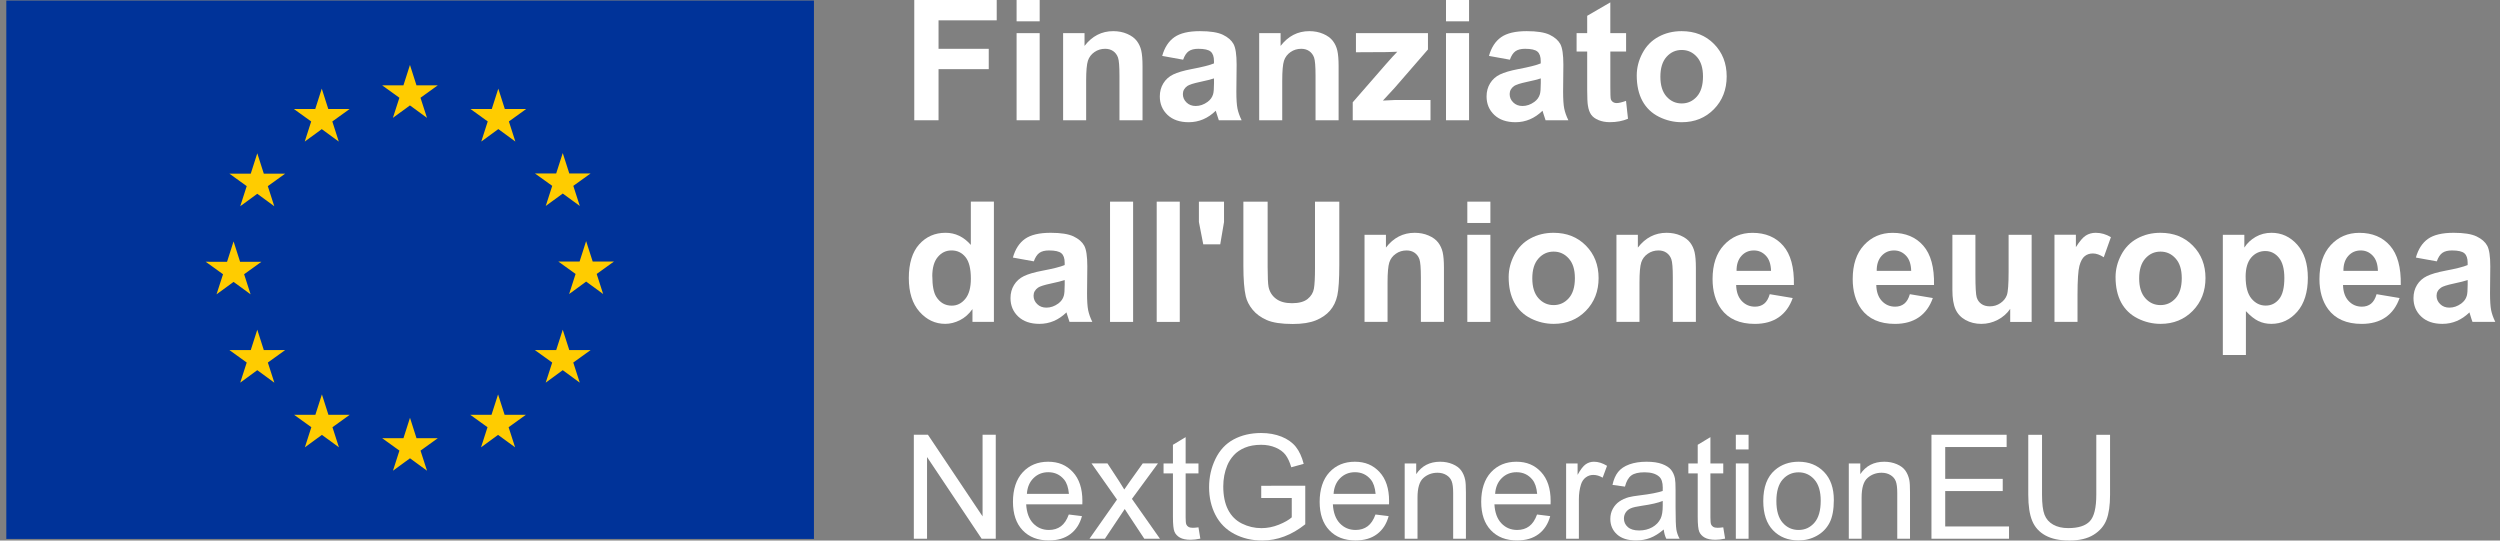 <svg width="185" height="40" viewBox="0 0 185 40" fill="none" xmlns="http://www.w3.org/2000/svg">
<rect x="0" y="0" width="185" height="40" fill="#808080" stroke="none"/>
<g clip-path="url(#clip0_9384_5104)">
<rect x="6.467" y="3" width="52" height="34" fill="#FFCC00"/>
<path d="M0.467 0.039V39.883H60.232V0.039H0.467ZM15.223 19.37L16.801 19.374L17.284 17.863L17.766 19.372H19.345L18.065 20.293L18.544 21.781L17.284 20.86L16.023 21.781L16.504 20.293L15.223 19.372V19.37ZM20.297 28.316L19.037 27.393L17.777 28.316L18.257 26.828L16.978 25.907H18.556L19.039 24.398L19.522 25.907H21.1L19.821 26.828L20.301 28.316H20.297ZM19.817 13.773L20.297 15.261L19.037 14.34L17.777 15.261L18.257 13.773L16.978 12.852H18.556L19.039 11.343L19.522 12.852H21.1L19.821 13.773H19.817ZM23.328 8.068L23.81 6.559L24.293 8.068H25.871L24.592 8.989L25.07 10.477L23.81 9.556L22.55 10.477L23.028 8.989L21.749 8.068H23.328ZM25.081 33.102L23.821 32.181L22.561 33.102L23.039 31.614L21.76 30.693H23.338L23.821 29.186L24.303 30.693H25.882L24.602 31.614L25.081 33.102ZM29.854 6.315L30.337 4.806L30.819 6.313H32.398L31.116 7.234L31.597 8.721L30.335 7.801L29.074 8.721L29.555 7.234L28.276 6.313H29.854V6.315ZM31.599 34.834L30.339 33.913L29.079 34.834L29.557 33.346L28.278 32.425H29.856L30.339 30.916L30.821 32.425H32.4L31.119 33.346L31.599 34.834ZM38.117 33.102L36.857 32.181L35.597 33.102L36.075 31.614L34.796 30.693H36.372L36.857 29.186L37.34 30.693H38.918L37.637 31.614L38.117 33.102ZM37.658 8.987L38.136 10.475L36.876 9.552L35.614 10.475L36.092 8.987L34.813 8.064L36.391 8.068L36.874 6.559L37.356 8.066H38.937L37.656 8.989L37.658 8.987ZM41.158 12.835L41.643 11.326L42.127 12.835H43.706L42.425 13.754L42.905 15.242L41.645 14.321L40.385 15.242L40.865 13.754L39.584 12.835H41.16H41.158ZM42.903 28.316L41.643 27.393L40.383 28.316L40.863 26.828L39.582 25.907H41.158L41.643 24.398L42.127 25.907H43.704L42.422 26.828L42.903 28.316ZM44.635 21.76L43.375 20.837L42.115 21.76L42.593 20.272L41.312 19.351H42.89L43.373 17.842L43.858 19.351H45.436L44.155 20.272L44.633 21.76H44.635Z" fill="#003399"/>
<path d="M67.623 39.866V32.172H68.668L72.71 38.212V32.172H73.686V39.866H72.641L68.601 33.82V39.866H67.625H67.623Z" fill="white"/>
<path d="M79.089 38.073L80.065 38.193C79.911 38.764 79.627 39.207 79.21 39.521C78.792 39.835 78.261 39.993 77.614 39.993C76.799 39.993 76.152 39.742 75.675 39.24C75.197 38.739 74.959 38.035 74.959 37.129C74.959 36.223 75.201 35.464 75.684 34.946C76.166 34.427 76.792 34.168 77.562 34.168C78.331 34.168 78.917 34.421 79.389 34.929C79.861 35.437 80.097 36.149 80.097 37.07C80.097 37.127 80.097 37.209 80.093 37.323H75.937C75.973 37.936 76.145 38.404 76.455 38.728C76.765 39.053 77.155 39.217 77.621 39.217C77.966 39.217 78.263 39.127 78.508 38.945C78.752 38.764 78.946 38.473 79.089 38.075V38.073ZM75.987 36.545H79.1C79.058 36.077 78.94 35.725 78.744 35.489C78.442 35.125 78.053 34.944 77.574 34.944C77.14 34.944 76.775 35.089 76.481 35.38C76.186 35.67 76.021 36.058 75.99 36.545H75.987Z" fill="white"/>
<path d="M80.621 39.867L82.657 36.969L80.773 34.293H81.953L82.808 35.599C82.969 35.848 83.099 36.057 83.196 36.223C83.35 35.992 83.491 35.787 83.622 35.61L84.562 34.293H85.689L83.763 36.917L85.837 39.867H84.678L83.534 38.135L83.23 37.667L81.765 39.865H80.621V39.867Z" fill="white"/>
<path d="M88.687 39.024L88.824 39.858C88.559 39.915 88.32 39.943 88.11 39.943C87.766 39.943 87.501 39.888 87.311 39.78C87.121 39.673 86.989 39.53 86.913 39.353C86.835 39.175 86.797 38.805 86.797 38.238V35.03H86.103V34.295H86.797V32.914L87.737 32.348V34.295H88.687V35.03H87.737V38.288C87.737 38.558 87.754 38.731 87.787 38.807C87.821 38.885 87.874 38.946 87.95 38.99C88.025 39.034 88.133 39.057 88.272 39.057C88.377 39.057 88.514 39.045 88.687 39.022V39.024Z" fill="white"/>
<path d="M93.331 36.85V35.948L96.589 35.942V38.797C96.088 39.195 95.573 39.497 95.04 39.697C94.509 39.899 93.963 39.998 93.403 39.998C92.646 39.998 91.962 39.836 91.344 39.514C90.727 39.189 90.261 38.721 89.945 38.11C89.629 37.499 89.473 36.814 89.473 36.057C89.473 35.301 89.629 34.61 89.943 33.961C90.257 33.312 90.706 32.829 91.293 32.515C91.881 32.201 92.558 32.043 93.325 32.043C93.881 32.043 94.385 32.134 94.834 32.313C95.283 32.494 95.637 32.745 95.892 33.065C96.147 33.388 96.341 33.807 96.473 34.325L95.555 34.578C95.439 34.186 95.295 33.879 95.125 33.655C94.954 33.432 94.707 33.253 94.389 33.118C94.071 32.983 93.717 32.915 93.329 32.915C92.863 32.915 92.461 32.987 92.122 33.128C91.782 33.27 91.508 33.457 91.3 33.687C91.091 33.916 90.929 34.171 90.815 34.447C90.619 34.924 90.522 35.44 90.522 35.996C90.522 36.681 90.64 37.257 90.876 37.718C91.112 38.18 91.456 38.523 91.907 38.746C92.358 38.97 92.838 39.082 93.344 39.082C93.784 39.082 94.214 38.997 94.636 38.827C95.055 38.658 95.373 38.477 95.59 38.283V36.85H93.329H93.331Z" fill="white"/>
<path d="M101.785 38.073L102.76 38.193C102.607 38.764 102.322 39.207 101.905 39.521C101.488 39.835 100.957 39.993 100.31 39.993C99.494 39.993 98.847 39.742 98.371 39.24C97.892 38.739 97.654 38.035 97.654 37.129C97.654 36.223 97.897 35.464 98.379 34.946C98.862 34.427 99.488 34.168 100.257 34.168C101.026 34.168 101.612 34.421 102.084 34.929C102.556 35.437 102.792 36.149 102.792 37.07C102.792 37.127 102.792 37.209 102.788 37.323H98.632C98.668 37.936 98.841 38.404 99.15 38.728C99.46 39.053 99.85 39.217 100.316 39.217C100.662 39.217 100.959 39.127 101.203 38.945C101.448 38.764 101.641 38.473 101.785 38.075V38.073ZM98.683 36.545H101.795C101.753 36.077 101.635 35.725 101.439 35.489C101.138 35.125 100.748 34.944 100.27 34.944C99.835 34.944 99.471 35.089 99.176 35.38C98.881 35.67 98.716 36.058 98.685 36.545H98.683Z" fill="white"/>
<path d="M103.947 39.868V34.294H104.799V35.087C105.207 34.474 105.8 34.168 106.573 34.168C106.908 34.168 107.218 34.229 107.5 34.349C107.783 34.469 107.993 34.627 108.133 34.823C108.272 35.019 108.371 35.251 108.425 35.521C108.461 35.696 108.478 36.001 108.478 36.44V39.866H107.534V36.475C107.534 36.09 107.498 35.803 107.424 35.611C107.351 35.422 107.22 35.268 107.032 35.154C106.845 35.04 106.626 34.983 106.375 34.983C105.972 34.983 105.625 35.112 105.334 35.367C105.041 35.622 104.896 36.107 104.896 36.821V39.864H103.951L103.947 39.868Z" fill="white"/>
<path d="M113.74 38.073L114.716 38.193C114.562 38.764 114.277 39.207 113.86 39.521C113.443 39.835 112.912 39.993 112.265 39.993C111.449 39.993 110.802 39.742 110.326 39.24C109.848 38.739 109.609 38.035 109.609 37.129C109.609 36.223 109.852 35.464 110.334 34.946C110.817 34.427 111.443 34.168 112.212 34.168C112.981 34.168 113.567 34.421 114.039 34.929C114.511 35.437 114.747 36.149 114.747 37.07C114.747 37.127 114.747 37.209 114.743 37.323H110.587C110.623 37.936 110.796 38.404 111.106 38.728C111.415 39.053 111.805 39.217 112.271 39.217C112.617 39.217 112.914 39.127 113.158 38.945C113.403 38.764 113.597 38.473 113.74 38.075V38.073ZM110.638 36.545H113.75C113.708 36.077 113.59 35.725 113.394 35.489C113.093 35.125 112.703 34.944 112.225 34.944C111.791 34.944 111.426 35.089 111.131 35.38C110.836 35.67 110.671 36.058 110.64 36.545H110.638Z" fill="white"/>
<path d="M115.893 39.868V34.294H116.742V35.139C116.959 34.743 117.159 34.484 117.342 34.358C117.526 34.231 117.728 34.168 117.949 34.168C118.268 34.168 118.592 34.269 118.921 34.471L118.596 35.348C118.365 35.211 118.135 35.144 117.903 35.144C117.696 35.144 117.511 35.205 117.347 35.329C117.182 35.453 117.064 35.626 116.995 35.845C116.889 36.181 116.837 36.549 116.837 36.948V39.866H115.893V39.868Z" fill="white"/>
<path d="M123.12 39.179C122.77 39.476 122.433 39.687 122.11 39.809C121.788 39.932 121.44 39.993 121.069 39.993C120.456 39.993 119.986 39.843 119.657 39.544C119.328 39.245 119.164 38.863 119.164 38.398C119.164 38.126 119.225 37.875 119.35 37.649C119.474 37.424 119.636 37.243 119.838 37.106C120.039 36.969 120.266 36.865 120.517 36.796C120.702 36.747 120.983 36.699 121.356 36.655C122.119 36.564 122.679 36.455 123.04 36.33C123.044 36.202 123.044 36.119 123.044 36.084C123.044 35.698 122.955 35.428 122.776 35.27C122.536 35.057 122.176 34.95 121.701 34.95C121.257 34.95 120.928 35.028 120.717 35.184C120.506 35.34 120.348 35.616 120.247 36.01L119.324 35.883C119.409 35.487 119.545 35.169 119.739 34.927C119.931 34.684 120.209 34.497 120.574 34.364C120.938 34.233 121.36 34.168 121.838 34.168C122.317 34.168 122.7 34.225 122.997 34.337C123.295 34.448 123.514 34.589 123.653 34.758C123.792 34.929 123.891 35.142 123.946 35.401C123.977 35.561 123.992 35.852 123.992 36.271V37.531C123.992 38.41 124.013 38.964 124.053 39.198C124.093 39.43 124.173 39.654 124.291 39.866H123.305C123.208 39.67 123.145 39.441 123.115 39.179H123.12ZM123.042 37.07C122.698 37.209 122.184 37.329 121.499 37.426C121.111 37.483 120.835 37.544 120.675 37.616C120.515 37.687 120.391 37.788 120.302 37.923C120.214 38.058 120.171 38.208 120.171 38.372C120.171 38.625 120.266 38.834 120.458 39.002C120.648 39.171 120.928 39.255 121.295 39.255C121.661 39.255 121.982 39.175 122.266 39.017C122.549 38.859 122.757 38.64 122.89 38.364C122.991 38.151 123.042 37.835 123.042 37.42V37.074V37.07Z" fill="white"/>
<path d="M127.521 39.024L127.658 39.858C127.393 39.915 127.154 39.943 126.944 39.943C126.6 39.943 126.335 39.888 126.145 39.78C125.955 39.673 125.823 39.53 125.747 39.353C125.669 39.175 125.631 38.805 125.631 38.238V35.03H124.938V34.295H125.631V32.914L126.571 32.348V34.295H127.521V35.03H126.571V38.288C126.571 38.558 126.588 38.731 126.621 38.807C126.655 38.885 126.708 38.946 126.784 38.99C126.859 39.034 126.967 39.057 127.106 39.057C127.211 39.057 127.348 39.045 127.521 39.022V39.024Z" fill="white"/>
<path d="M128.451 33.259V32.172H129.395V33.259H128.451ZM128.451 39.868V34.294H129.395V39.868H128.451Z" fill="white"/>
<path d="M130.482 37.08C130.482 36.048 130.769 35.283 131.342 34.788C131.821 34.374 132.406 34.168 133.096 34.168C133.863 34.168 134.489 34.419 134.975 34.92C135.462 35.422 135.704 36.115 135.704 37C135.704 37.717 135.597 38.282 135.382 38.693C135.167 39.103 134.853 39.424 134.442 39.649C134.031 39.877 133.582 39.991 133.096 39.991C132.316 39.991 131.684 39.74 131.203 39.24C130.723 38.741 130.482 38.02 130.482 37.078V37.08ZM131.452 37.08C131.452 37.795 131.608 38.328 131.92 38.684C132.232 39.04 132.624 39.217 133.096 39.217C133.568 39.217 133.955 39.038 134.265 38.682C134.577 38.326 134.733 37.782 134.733 37.051C134.733 36.362 134.577 35.839 134.263 35.485C133.949 35.131 133.561 34.952 133.096 34.952C132.63 34.952 132.232 35.129 131.92 35.481C131.608 35.835 131.452 36.368 131.452 37.083V37.08Z" fill="white"/>
<path d="M136.811 39.868V34.294H137.662V35.087C138.071 34.474 138.663 34.168 139.436 34.168C139.771 34.168 140.081 34.229 140.364 34.349C140.646 34.469 140.857 34.627 140.996 34.823C141.135 35.019 141.234 35.251 141.289 35.521C141.325 35.696 141.341 36.001 141.341 36.44V39.866H140.397V36.475C140.397 36.09 140.361 35.803 140.288 35.611C140.214 35.422 140.083 35.268 139.896 35.154C139.708 35.04 139.489 34.983 139.238 34.983C138.836 34.983 138.488 35.112 138.197 35.367C137.904 35.622 137.759 36.107 137.759 36.821V39.864H136.815L136.811 39.868Z" fill="white"/>
<path d="M142.928 39.866V32.172H148.491V33.08H143.946V35.436H148.202V36.338H143.946V38.958H148.668V39.866H142.928Z" fill="white"/>
<path d="M155.126 32.174H156.144V36.618C156.144 37.392 156.056 38.005 155.881 38.46C155.706 38.916 155.39 39.284 154.932 39.571C154.475 39.855 153.877 39.999 153.135 39.999C152.393 39.999 151.824 39.874 151.367 39.626C150.909 39.377 150.581 39.019 150.385 38.547C150.189 38.077 150.092 37.434 150.092 36.618V32.174H151.11V36.614C151.11 37.282 151.171 37.775 151.295 38.092C151.419 38.408 151.632 38.652 151.936 38.823C152.239 38.993 152.608 39.08 153.046 39.08C153.794 39.08 154.328 38.911 154.648 38.57C154.966 38.231 155.126 37.577 155.126 36.612V32.172V32.174Z" fill="white"/>
<path d="M67.656 8.899V0H73.757V1.505H69.452V3.612H73.167V5.117H69.452V8.899H67.654H67.656Z" fill="white"/>
<path d="M75.228 1.578V0H76.936V1.578H75.228ZM75.228 8.899V2.453H76.936V8.899H75.228Z" fill="white"/>
<path d="M84.547 8.899H82.84V5.609C82.84 4.914 82.805 4.463 82.731 4.258C82.657 4.054 82.539 3.896 82.375 3.782C82.21 3.668 82.014 3.611 81.782 3.611C81.487 3.611 81.222 3.691 80.988 3.854C80.754 4.016 80.592 4.231 80.505 4.496C80.419 4.762 80.375 5.257 80.375 5.978V8.899H78.67V2.452H80.255V3.398C80.817 2.669 81.525 2.305 82.379 2.305C82.756 2.305 83.1 2.372 83.412 2.507C83.723 2.642 83.959 2.815 84.12 3.025C84.28 3.236 84.391 3.474 84.453 3.742C84.514 4.01 84.547 4.391 84.547 4.888V8.894V8.899Z" fill="white"/>
<path d="M87.552 4.418L86.003 4.138C86.178 3.514 86.477 3.053 86.901 2.754C87.327 2.454 87.957 2.305 88.796 2.305C89.556 2.305 90.123 2.395 90.496 2.574C90.869 2.754 91.13 2.983 91.282 3.259C91.434 3.538 91.51 4.045 91.51 4.787L91.491 6.779C91.491 7.346 91.518 7.763 91.573 8.033C91.628 8.302 91.729 8.591 91.881 8.899H90.193C90.148 8.785 90.094 8.618 90.028 8.395C90.001 8.294 89.98 8.226 89.967 8.195C89.676 8.477 89.365 8.69 89.031 8.831C88.698 8.972 88.344 9.044 87.969 9.044C87.305 9.044 86.783 8.865 86.399 8.505C86.018 8.144 85.826 7.689 85.826 7.139C85.826 6.774 85.913 6.45 86.088 6.165C86.262 5.881 86.505 5.662 86.819 5.51C87.133 5.358 87.584 5.226 88.176 5.112C88.972 4.962 89.527 4.823 89.834 4.692V4.522C89.834 4.193 89.754 3.961 89.592 3.82C89.43 3.681 89.124 3.611 88.675 3.611C88.372 3.611 88.136 3.67 87.965 3.79C87.794 3.91 87.657 4.119 87.552 4.418ZM89.834 5.803C89.615 5.877 89.27 5.963 88.796 6.064C88.321 6.165 88.011 6.264 87.866 6.361C87.643 6.519 87.533 6.72 87.533 6.962C87.533 7.204 87.622 7.407 87.801 7.582C87.978 7.756 88.205 7.843 88.481 7.843C88.789 7.843 89.082 7.742 89.362 7.539C89.569 7.386 89.704 7.198 89.769 6.975C89.813 6.829 89.837 6.551 89.837 6.142V5.803H89.834Z" fill="white"/>
<path d="M99.057 8.899H97.35V5.609C97.35 4.914 97.314 4.463 97.241 4.258C97.167 4.054 97.049 3.896 96.884 3.782C96.72 3.668 96.524 3.611 96.292 3.611C95.997 3.611 95.732 3.691 95.498 3.854C95.264 4.016 95.102 4.231 95.015 4.496C94.929 4.762 94.885 5.257 94.885 5.978V8.899H93.18V2.452H94.764V3.398C95.327 2.669 96.035 2.305 96.889 2.305C97.266 2.305 97.609 2.372 97.921 2.507C98.233 2.642 98.469 2.815 98.629 3.025C98.79 3.236 98.901 3.474 98.962 3.742C99.023 4.01 99.057 4.391 99.057 4.888V8.894V8.899Z" fill="white"/>
<path d="M100.102 8.9V7.57L102.519 4.794C102.915 4.341 103.208 4.019 103.4 3.829C103.202 3.842 102.94 3.85 102.616 3.855L100.34 3.867V2.453H105.669V3.661L103.204 6.501L102.335 7.443C102.81 7.416 103.102 7.401 103.216 7.401H105.857V8.902H100.102V8.9Z" fill="white"/>
<path d="M107.004 1.578V0H108.711V1.578H107.004ZM107.004 8.899V2.453H108.711V8.899H107.004Z" fill="white"/>
<path d="M111.732 4.418L110.183 4.138C110.358 3.514 110.657 3.053 111.081 2.754C111.506 2.454 112.136 2.305 112.975 2.305C113.736 2.305 114.303 2.395 114.676 2.574C115.049 2.754 115.31 2.983 115.462 3.259C115.614 3.538 115.689 4.045 115.689 4.787L115.67 6.779C115.67 7.346 115.698 7.763 115.753 8.033C115.807 8.302 115.909 8.591 116.06 8.899H114.372C114.328 8.785 114.273 8.618 114.208 8.395C114.181 8.294 114.159 8.226 114.147 8.195C113.856 8.477 113.544 8.69 113.211 8.831C112.878 8.972 112.524 9.044 112.149 9.044C111.485 9.044 110.963 8.865 110.579 8.505C110.198 8.144 110.006 7.689 110.006 7.139C110.006 6.774 110.092 6.45 110.267 6.165C110.442 5.881 110.684 5.662 110.998 5.51C111.312 5.358 111.763 5.226 112.356 5.112C113.152 4.962 113.706 4.823 114.014 4.692V4.522C114.014 4.193 113.934 3.961 113.772 3.82C113.609 3.681 113.304 3.611 112.855 3.611C112.552 3.611 112.316 3.67 112.145 3.79C111.974 3.91 111.837 4.119 111.732 4.418ZM114.016 5.803C113.797 5.877 113.451 5.963 112.977 6.064C112.503 6.165 112.193 6.264 112.048 6.361C111.825 6.519 111.715 6.72 111.715 6.962C111.715 7.204 111.803 7.407 111.983 7.582C112.16 7.756 112.387 7.843 112.663 7.843C112.971 7.843 113.264 7.742 113.544 7.539C113.751 7.386 113.886 7.198 113.951 6.975C113.995 6.829 114.018 6.551 114.018 6.142V5.803H114.016Z" fill="white"/>
<path d="M120.331 2.452V3.811H119.165V6.409C119.165 6.936 119.176 7.242 119.199 7.328C119.222 7.415 119.273 7.486 119.351 7.543C119.429 7.6 119.526 7.627 119.639 7.627C119.797 7.627 120.025 7.573 120.326 7.463L120.472 8.787C120.076 8.957 119.627 9.041 119.123 9.041C118.815 9.041 118.537 8.989 118.291 8.888C118.044 8.784 117.863 8.652 117.747 8.487C117.631 8.323 117.551 8.102 117.507 7.823C117.471 7.625 117.452 7.225 117.452 6.622V3.811H116.668V2.452H117.452V1.17L119.163 0.176V2.452H120.328H120.331Z" fill="white"/>
<path d="M121.119 5.584C121.119 5.017 121.258 4.469 121.539 3.938C121.819 3.407 122.213 3.002 122.725 2.724C123.237 2.444 123.808 2.305 124.44 2.305C125.416 2.305 126.215 2.621 126.839 3.255C127.462 3.889 127.774 4.688 127.774 5.655C127.774 6.623 127.46 7.44 126.83 8.081C126.2 8.722 125.408 9.044 124.453 9.044C123.863 9.044 123.298 8.911 122.763 8.644C122.228 8.376 121.819 7.984 121.539 7.47C121.26 6.954 121.119 6.326 121.119 5.584ZM122.868 5.676C122.868 6.315 123.02 6.806 123.323 7.145C123.627 7.485 124.002 7.655 124.447 7.655C124.891 7.655 125.264 7.485 125.568 7.145C125.869 6.806 126.021 6.311 126.021 5.664C126.021 5.017 125.869 4.547 125.568 4.208C125.266 3.868 124.893 3.698 124.447 3.698C124 3.698 123.627 3.868 123.323 4.208C123.02 4.547 122.868 5.038 122.868 5.676Z" fill="white"/>
<path d="M73.547 23.82H71.962V22.873C71.698 23.242 71.389 23.516 71.031 23.695C70.672 23.874 70.312 23.965 69.947 23.965C69.208 23.965 68.571 23.666 68.044 23.069C67.515 22.473 67.252 21.638 67.252 20.572C67.252 19.506 67.509 18.648 68.023 18.079C68.537 17.51 69.186 17.226 69.973 17.226C70.693 17.226 71.317 17.525 71.842 18.123V14.918H73.549V23.817L73.547 23.82ZM68.993 20.456C68.993 21.145 69.088 21.643 69.277 21.95C69.553 22.395 69.937 22.618 70.43 22.618C70.822 22.618 71.157 22.452 71.431 22.117C71.707 21.784 71.844 21.284 71.844 20.62C71.844 19.881 71.711 19.348 71.444 19.021C71.176 18.694 70.835 18.532 70.417 18.532C70 18.532 69.673 18.692 69.399 19.015C69.125 19.337 68.988 19.818 68.988 20.456H68.993Z" fill="white"/>
<path d="M76.503 19.34L74.954 19.06C75.129 18.436 75.428 17.975 75.852 17.675C76.278 17.376 76.908 17.227 77.747 17.227C78.507 17.227 79.074 17.317 79.447 17.496C79.82 17.675 80.082 17.905 80.233 18.181C80.385 18.459 80.461 18.967 80.461 19.709L80.442 21.701C80.442 22.267 80.469 22.685 80.524 22.954C80.579 23.224 80.68 23.513 80.832 23.82H79.144C79.1 23.707 79.045 23.54 78.979 23.317C78.952 23.216 78.931 23.148 78.918 23.117C78.627 23.399 78.316 23.612 77.983 23.753C77.65 23.894 77.296 23.966 76.921 23.966C76.257 23.966 75.734 23.787 75.35 23.426C74.969 23.066 74.777 22.611 74.777 22.061C74.777 21.696 74.864 21.372 75.039 21.087C75.214 20.803 75.456 20.584 75.77 20.432C76.084 20.28 76.535 20.147 77.127 20.034C77.924 19.884 78.478 19.745 78.786 19.614V19.444C78.786 19.115 78.706 18.883 78.543 18.742C78.381 18.603 78.075 18.533 77.626 18.533C77.323 18.533 77.087 18.592 76.916 18.712C76.746 18.832 76.609 19.041 76.503 19.34ZM78.786 20.725C78.566 20.799 78.221 20.885 77.747 20.986C77.272 21.087 76.963 21.186 76.817 21.283C76.594 21.441 76.484 21.642 76.484 21.884C76.484 22.126 76.573 22.328 76.752 22.503C76.929 22.678 77.157 22.765 77.433 22.765C77.74 22.765 78.033 22.664 78.314 22.461C78.52 22.307 78.655 22.12 78.72 21.896C78.764 21.751 78.788 21.473 78.788 21.064V20.725H78.786Z" fill="white"/>
<path d="M82.143 23.821V14.922H83.85V23.821H82.143Z" fill="white"/>
<path d="M85.596 23.821V14.922H87.303V23.821H85.596Z" fill="white"/>
<path d="M89.041 18.083L88.719 16.427V14.922H90.578V16.427L90.297 18.083H89.041Z" fill="white"/>
<path d="M92.008 14.922H93.805V19.741C93.805 20.506 93.829 21.002 93.873 21.229C93.949 21.594 94.132 21.887 94.423 22.106C94.712 22.327 95.108 22.437 95.609 22.437C96.111 22.437 96.503 22.334 96.762 22.125C97.021 21.916 97.177 21.661 97.23 21.358C97.283 21.054 97.31 20.551 97.31 19.847V14.924H99.108V19.598C99.108 20.667 99.059 21.421 98.962 21.864C98.865 22.304 98.686 22.677 98.425 22.98C98.163 23.284 97.814 23.526 97.377 23.705C96.941 23.884 96.37 23.975 95.666 23.975C94.817 23.975 94.172 23.876 93.732 23.68C93.293 23.484 92.946 23.229 92.691 22.915C92.436 22.601 92.267 22.272 92.187 21.929C92.069 21.419 92.01 20.667 92.01 19.67V14.922H92.008Z" fill="white"/>
<path d="M106.852 23.82H105.145V20.531C105.145 19.835 105.109 19.384 105.036 19.18C104.962 18.976 104.844 18.818 104.679 18.704C104.515 18.59 104.319 18.533 104.087 18.533C103.792 18.533 103.527 18.613 103.293 18.776C103.059 18.938 102.897 19.153 102.81 19.418C102.724 19.684 102.679 20.179 102.679 20.9V23.82H100.975V17.374H102.559V18.32C103.122 17.591 103.83 17.227 104.684 17.227C105.061 17.227 105.404 17.294 105.716 17.429C106.028 17.564 106.264 17.736 106.424 17.947C106.584 18.158 106.696 18.396 106.757 18.664C106.818 18.931 106.852 19.313 106.852 19.81V23.816V23.82Z" fill="white"/>
<path d="M108.582 16.5V14.922H110.289V16.5H108.582ZM108.582 23.821V17.375H110.289V23.821H108.582Z" fill="white"/>
<path d="M111.641 20.506C111.641 19.939 111.78 19.391 112.06 18.86C112.34 18.329 112.734 17.924 113.246 17.646C113.759 17.366 114.33 17.227 114.962 17.227C115.938 17.227 116.736 17.543 117.36 18.177C117.984 18.811 118.296 19.61 118.296 20.577C118.296 21.545 117.982 22.36 117.352 23.003C116.722 23.643 115.929 23.966 114.974 23.966C114.384 23.966 113.82 23.833 113.284 23.566C112.749 23.298 112.34 22.906 112.06 22.392C111.782 21.875 111.641 21.247 111.641 20.506ZM113.39 20.598C113.39 21.237 113.541 21.728 113.845 22.067C114.148 22.407 114.524 22.577 114.968 22.577C115.413 22.577 115.786 22.407 116.089 22.067C116.391 21.728 116.542 21.233 116.542 20.586C116.542 19.939 116.391 19.469 116.089 19.13C115.788 18.79 115.415 18.619 114.968 18.619C114.521 18.619 114.148 18.79 113.845 19.13C113.541 19.469 113.39 19.96 113.39 20.598Z" fill="white"/>
<path d="M125.495 23.82H123.788V20.531C123.788 19.835 123.752 19.384 123.678 19.18C123.604 18.976 123.486 18.818 123.322 18.704C123.158 18.59 122.962 18.533 122.73 18.533C122.435 18.533 122.169 18.613 121.935 18.776C121.701 18.938 121.539 19.153 121.453 19.418C121.366 19.684 121.322 20.179 121.322 20.9V23.82H119.617V17.374H121.202V18.32C121.765 17.591 122.473 17.227 123.326 17.227C123.703 17.227 124.047 17.294 124.359 17.429C124.671 17.564 124.907 17.736 125.067 17.947C125.227 18.158 125.339 18.396 125.4 18.664C125.461 18.931 125.495 19.313 125.495 19.81V23.816V23.82Z" fill="white"/>
<path d="M130.96 21.77L132.661 22.054C132.441 22.678 132.098 23.152 131.626 23.479C131.154 23.805 130.564 23.968 129.856 23.968C128.735 23.968 127.904 23.601 127.367 22.87C126.941 22.284 126.73 21.542 126.73 20.649C126.73 19.58 127.009 18.744 127.567 18.139C128.126 17.534 128.832 17.23 129.685 17.23C130.644 17.23 131.4 17.547 131.955 18.181C132.509 18.815 132.774 19.785 132.749 21.091H128.475C128.488 21.597 128.625 21.991 128.888 22.271C129.152 22.552 129.478 22.693 129.873 22.693C130.14 22.693 130.364 22.619 130.547 22.474C130.73 22.328 130.867 22.092 130.96 21.77ZM131.057 20.044C131.044 19.551 130.918 19.176 130.673 18.919C130.429 18.661 130.136 18.533 129.786 18.533C129.413 18.533 129.105 18.668 128.863 18.939C128.621 19.211 128.501 19.578 128.505 20.044H131.055H131.057Z" fill="white"/>
<path d="M141.329 21.77L143.03 22.054C142.811 22.678 142.467 23.152 141.995 23.479C141.523 23.805 140.933 23.968 140.225 23.968C139.104 23.968 138.273 23.601 137.736 22.87C137.31 22.284 137.1 21.542 137.1 20.649C137.1 19.58 137.378 18.744 137.936 18.139C138.495 17.534 139.201 17.23 140.054 17.23C141.013 17.23 141.77 17.547 142.324 18.181C142.878 18.815 143.144 19.785 143.118 21.091H138.845C138.857 21.597 138.994 21.991 139.258 22.271C139.521 22.552 139.848 22.693 140.242 22.693C140.509 22.693 140.733 22.619 140.916 22.474C141.099 22.328 141.236 22.092 141.329 21.77ZM141.428 20.044C141.416 19.551 141.289 19.176 141.045 18.919C140.8 18.661 140.507 18.533 140.157 18.533C139.784 18.533 139.477 18.668 139.234 18.939C138.992 19.211 138.872 19.578 138.876 20.044H141.426H141.428Z" fill="white"/>
<path d="M148.755 23.821V22.856C148.521 23.2 148.211 23.472 147.829 23.67C147.448 23.868 147.043 23.967 146.618 23.967C146.192 23.967 145.796 23.872 145.452 23.682C145.109 23.493 144.86 23.225 144.706 22.882C144.552 22.538 144.477 22.062 144.477 21.455V17.375H146.181V20.338C146.181 21.244 146.213 21.8 146.276 22.005C146.339 22.209 146.453 22.372 146.62 22.49C146.786 22.61 146.997 22.669 147.252 22.669C147.543 22.669 147.804 22.589 148.036 22.428C148.268 22.268 148.424 22.07 148.51 21.834C148.594 21.598 148.637 21.017 148.637 20.096V17.375H150.341V23.821H148.757H148.755Z" fill="white"/>
<path d="M153.738 23.818H152.031V17.372H153.616V18.289C153.888 17.857 154.13 17.57 154.347 17.433C154.564 17.296 154.809 17.227 155.085 17.227C155.473 17.227 155.848 17.334 156.208 17.549L155.679 19.037C155.393 18.851 155.125 18.756 154.878 18.756C154.632 18.756 154.438 18.822 154.271 18.955C154.105 19.085 153.974 19.323 153.879 19.667C153.785 20.01 153.736 20.731 153.736 21.829V23.82L153.738 23.818Z" fill="white"/>
<path d="M156.551 20.506C156.551 19.939 156.69 19.391 156.97 18.86C157.25 18.329 157.645 17.924 158.157 17.646C158.669 17.366 159.24 17.227 159.872 17.227C160.848 17.227 161.646 17.543 162.27 18.177C162.894 18.811 163.206 19.61 163.206 20.577C163.206 21.545 162.892 22.36 162.262 23.003C161.632 23.643 160.839 23.966 159.885 23.966C159.295 23.966 158.73 23.833 158.195 23.566C157.659 23.298 157.25 22.906 156.97 22.392C156.692 21.875 156.551 21.247 156.551 20.506ZM158.298 20.598C158.298 21.237 158.45 21.728 158.753 22.067C159.056 22.407 159.432 22.577 159.876 22.577C160.321 22.577 160.694 22.407 160.997 22.067C161.299 21.728 161.45 21.233 161.45 20.586C161.45 19.939 161.299 19.469 160.997 19.13C160.696 18.79 160.323 18.619 159.876 18.619C159.429 18.619 159.056 18.79 158.753 19.13C158.45 19.469 158.298 19.96 158.298 20.598Z" fill="white"/>
<path d="M164.49 17.374H166.081V18.32C166.288 17.996 166.566 17.734 166.918 17.53C167.27 17.328 167.66 17.227 168.09 17.227C168.838 17.227 169.474 17.52 169.997 18.107C170.519 18.695 170.781 19.511 170.781 20.56C170.781 21.61 170.517 22.474 169.993 23.07C169.466 23.667 168.829 23.966 168.079 23.966C167.723 23.966 167.401 23.894 167.112 23.753C166.823 23.612 166.518 23.369 166.197 23.024V26.271H164.49V17.372V17.374ZM166.178 20.489C166.178 21.214 166.322 21.749 166.608 22.095C166.895 22.44 167.247 22.613 167.658 22.613C168.069 22.613 168.385 22.455 168.648 22.137C168.911 21.819 169.042 21.298 169.042 20.573C169.042 19.897 168.907 19.395 168.635 19.068C168.364 18.74 168.028 18.577 167.628 18.577C167.228 18.577 166.865 18.738 166.589 19.06C166.313 19.382 166.176 19.859 166.176 20.489H166.178Z" fill="white"/>
<path d="M175.868 21.77L177.569 22.054C177.35 22.678 177.006 23.152 176.534 23.479C176.062 23.805 175.472 23.968 174.764 23.968C173.643 23.968 172.812 23.601 172.275 22.87C171.849 22.284 171.639 21.542 171.639 20.649C171.639 19.58 171.917 18.744 172.475 18.139C173.034 17.534 173.74 17.23 174.593 17.23C175.552 17.23 176.309 17.547 176.863 18.181C177.417 18.815 177.683 19.785 177.657 21.091H173.384C173.396 21.597 173.533 21.991 173.797 22.271C174.06 22.552 174.387 22.693 174.781 22.693C175.048 22.693 175.272 22.619 175.455 22.474C175.638 22.328 175.775 22.092 175.868 21.77ZM175.965 20.044C175.952 19.551 175.826 19.176 175.582 18.919C175.337 18.661 175.044 18.533 174.694 18.533C174.321 18.533 174.014 18.668 173.771 18.939C173.529 19.211 173.409 19.578 173.413 20.044H175.963H175.965Z" fill="white"/>
<path d="M180.324 19.34L178.775 19.06C178.95 18.436 179.249 17.975 179.672 17.675C180.098 17.376 180.728 17.227 181.567 17.227C182.328 17.227 182.895 17.317 183.268 17.496C183.641 17.675 183.902 17.905 184.054 18.181C184.205 18.459 184.281 18.967 184.281 19.709L184.262 21.701C184.262 22.267 184.29 22.685 184.344 22.954C184.399 23.224 184.5 23.513 184.652 23.82H182.964C182.92 23.707 182.865 23.54 182.8 23.317C182.772 23.216 182.751 23.148 182.739 23.117C182.448 23.399 182.136 23.612 181.803 23.753C181.47 23.894 181.116 23.966 180.741 23.966C180.077 23.966 179.554 23.787 179.171 23.426C178.789 23.066 178.598 22.611 178.598 22.061C178.598 21.696 178.684 21.372 178.859 21.087C179.034 20.803 179.276 20.584 179.59 20.432C179.904 20.28 180.355 20.147 180.947 20.034C181.744 19.884 182.298 19.745 182.606 19.614V19.444C182.606 19.115 182.526 18.883 182.364 18.742C182.201 18.603 181.896 18.533 181.447 18.533C181.143 18.533 180.907 18.592 180.737 18.712C180.566 18.832 180.429 19.041 180.324 19.34ZM182.606 20.725C182.387 20.799 182.041 20.885 181.567 20.986C181.093 21.087 180.783 21.186 180.638 21.283C180.414 21.441 180.305 21.642 180.305 21.884C180.305 22.126 180.393 22.328 180.572 22.503C180.749 22.678 180.977 22.765 181.253 22.765C181.561 22.765 181.854 22.664 182.134 22.461C182.34 22.307 182.475 22.12 182.541 21.896C182.585 21.751 182.608 21.473 182.608 21.064V20.725H182.606Z" fill="white"/>
</g>
<defs>
<clipPath id="clip0_9384_5104">
<rect width="184.184" height="40" fill="white" transform="translate(0.467)"/>
</clipPath>
</defs>
</svg>
